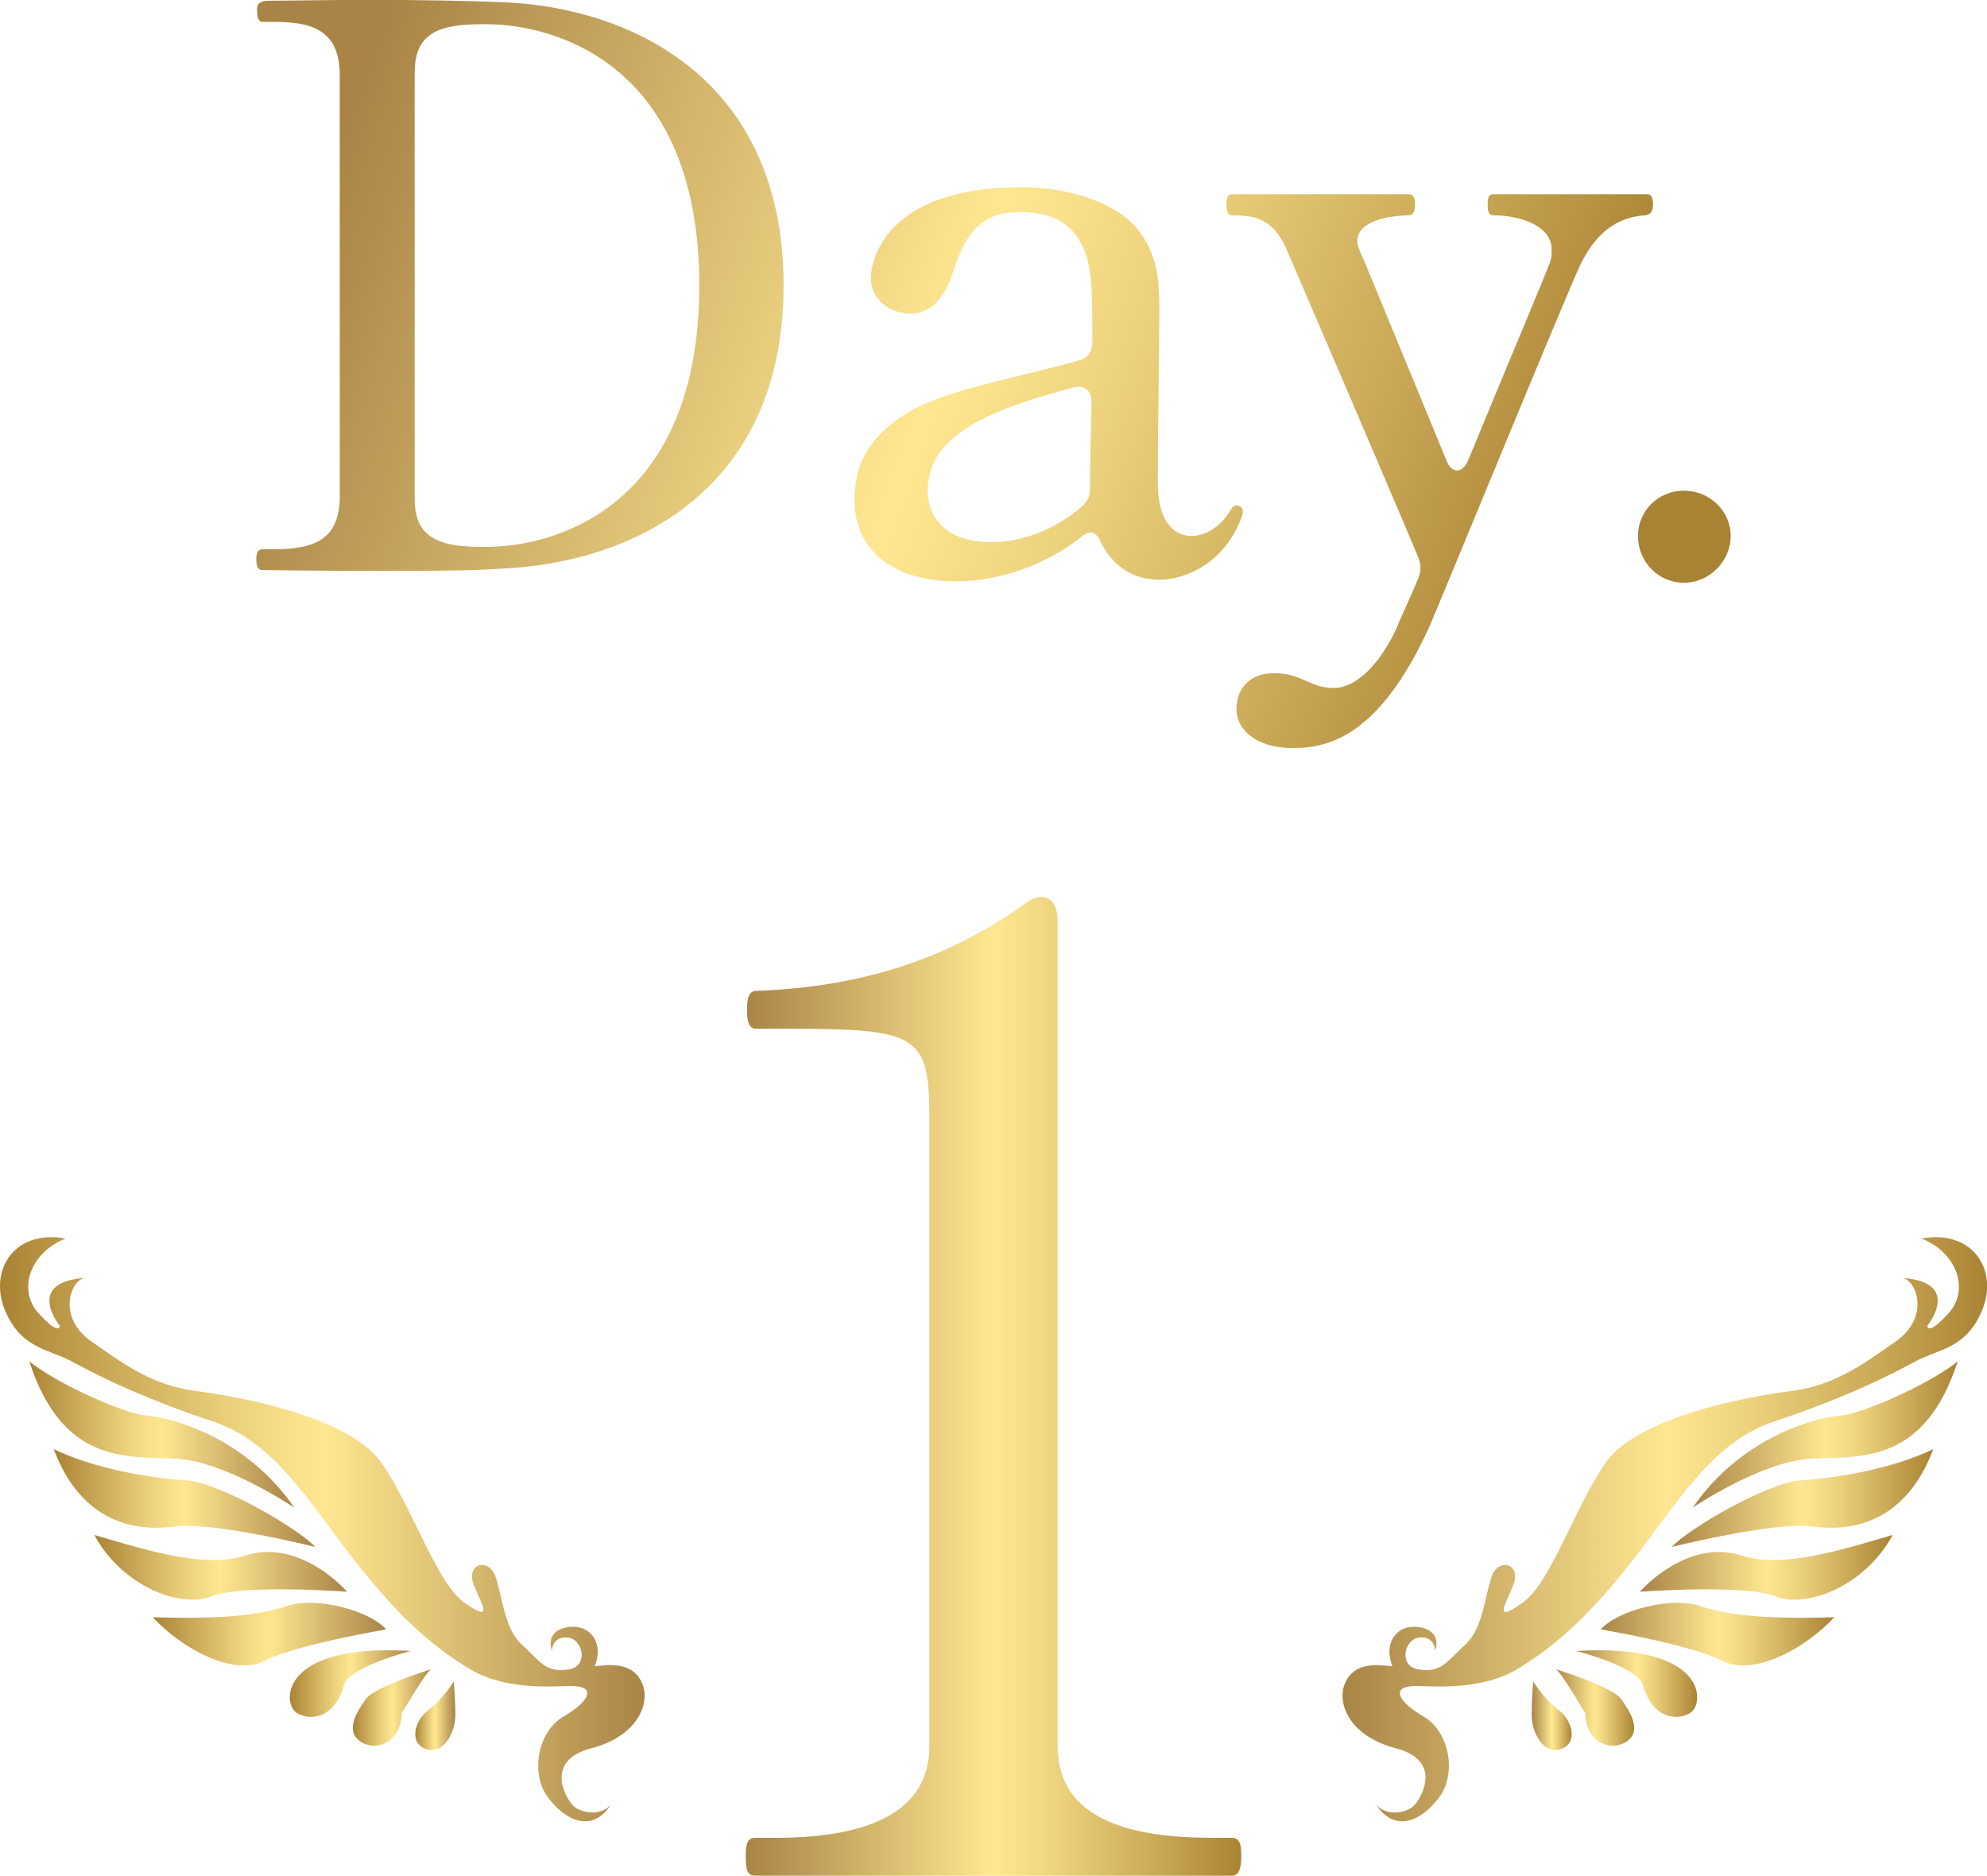 <?xml version="1.0" encoding="UTF-8"?><svg id="_レイヤー_2" xmlns="http://www.w3.org/2000/svg" xmlns:xlink="http://www.w3.org/1999/xlink" viewBox="0 0 169.01 159.52"><defs><style>.cls-1{fill:url(#_新規グラデーションスウォッチ_5-14);}.cls-2{fill:url(#_新規グラデーションスウォッチ_5-15);}.cls-3{fill:url(#_新規グラデーションスウォッチ_5-18);}.cls-4{fill:url(#_新規グラデーションスウォッチ_5-12);}.cls-5{fill:url(#_新規グラデーションスウォッチ_5-13);}.cls-6{fill:url(#_新規グラデーションスウォッチ_5-16);}.cls-7{fill:url(#_新規グラデーションスウォッチ_5-17);}.cls-8{fill:url(#_新規グラデーションスウォッチ_5-10);}.cls-9{fill:url(#_新規グラデーションスウォッチ_5-11);}.cls-10{fill:url(#_新規グラデーションスウォッチ_5);}.cls-11{fill:url(#_新規グラデーションスウォッチ_5-3);}.cls-12{fill:url(#_新規グラデーションスウォッチ_5-6);}.cls-13{fill:url(#_新規グラデーションスウォッチ_5-4);}.cls-14{fill:url(#_新規グラデーションスウォッチ_5-5);}.cls-15{fill:url(#_新規グラデーションスウォッチ_5-8);}.cls-16{fill:url(#_新規グラデーションスウォッチ_5-2);}.cls-17{fill:url(#_新規グラデーションスウォッチ_5-9);}.cls-18{fill:url(#_新規グラデーションスウォッチ_5-7);}</style><linearGradient id="_新規グラデーションスウォッチ_5" x1="28.48" y1="12.96" x2="131.16" y2="51.02" gradientUnits="userSpaceOnUse"><stop offset="0" stop-color="#a98446"/><stop offset=".5" stop-color="#ffe791"/><stop offset=".62" stop-color="#efd47f"/><stop offset=".85" stop-color="#c6a453"/><stop offset="1" stop-color="#a98334"/></linearGradient><linearGradient id="_新規グラデーションスウォッチ_5-2" x1="63.43" y1="117.9" x2="105.59" y2="117.9" xlink:href="#_新規グラデーションスウォッチ_5"/><linearGradient id="_新規グラデーションスウォッチ_5-3" x1="114.19" y1="130.06" x2="169.01" y2="130.06" xlink:href="#_新規グラデーションスウォッチ_5"/><linearGradient id="_新規グラデーションスウォッチ_5-4" x1="130.29" y1="145.92" x2="133.69" y2="145.92" xlink:href="#_新規グラデーションスウォッチ_5"/><linearGradient id="_新規グラデーションスウォッチ_5-5" x1="132.24" y1="145.2" x2="139" y2="145.2" xlink:href="#_新規グラデーションスウォッチ_5"/><linearGradient id="_新規グラデーションスウォッチ_5-6" x1="134.05" y1="143.18" x2="144.36" y2="143.18" xlink:href="#_新規グラデーションスウォッチ_5"/><linearGradient id="_新規グラデーションスウォッチ_5-7" x1="136.16" y1="138.97" x2="156.03" y2="138.97" xlink:href="#_新規グラデーションスウォッチ_5"/><linearGradient id="_新規グラデーションスウォッチ_5-8" x1="139.48" y1="133.29" x2="160.99" y2="133.29" xlink:href="#_新規グラデーションスウォッチ_5"/><linearGradient id="_新規グラデーションスウォッチ_5-9" x1="142.19" y1="127.39" x2="164.44" y2="127.39" xlink:href="#_新規グラデーションスウォッチ_5"/><linearGradient id="_新規グラデーションスウォッチ_5-10" x1="143.99" y1="122" x2="166.52" y2="122" xlink:href="#_新規グラデーションスウォッチ_5"/><linearGradient id="_新規グラデーションスウォッチ_5-11" x1="69.52" y1="130.06" x2="124.33" y2="130.06" gradientTransform="translate(124.33) rotate(-180) scale(1 -1)" xlink:href="#_新規グラデーションスウォッチ_5"/><linearGradient id="_新規グラデーションスウォッチ_5-12" x1="85.61" y1="145.92" x2="89.01" y2="145.92" gradientTransform="translate(124.33) rotate(-180) scale(1 -1)" xlink:href="#_新規グラデーションスウォッチ_5"/><linearGradient id="_新規グラデーションスウォッチ_5-13" x1="87.56" y1="145.2" x2="94.32" y2="145.2" gradientTransform="translate(124.33) rotate(-180) scale(1 -1)" xlink:href="#_新規グラデーションスウォッチ_5"/><linearGradient id="_新規グラデーションスウォッチ_5-14" x1="89.37" y1="143.18" x2="99.68" y2="143.18" gradientTransform="translate(124.33) rotate(-180) scale(1 -1)" xlink:href="#_新規グラデーションスウォッチ_5"/><linearGradient id="_新規グラデーションスウォッチ_5-15" x1="91.48" y1="138.97" x2="111.35" y2="138.97" gradientTransform="translate(124.33) rotate(-180) scale(1 -1)" xlink:href="#_新規グラデーションスウォッチ_5"/><linearGradient id="_新規グラデーションスウォッチ_5-16" x1="94.8" y1="133.29" x2="116.32" y2="133.29" gradientTransform="translate(124.33) rotate(-180) scale(1 -1)" xlink:href="#_新規グラデーションスウォッチ_5"/><linearGradient id="_新規グラデーションスウォッチ_5-17" x1="97.51" y1="127.39" x2="119.76" y2="127.39" gradientTransform="translate(124.33) rotate(-180) scale(1 -1)" xlink:href="#_新規グラデーションスウォッチ_5"/><linearGradient id="_新規グラデーションスウォッチ_5-18" x1="99.31" y1="122" x2="121.84" y2="122" gradientTransform="translate(124.33) rotate(-180) scale(1 -1)" xlink:href="#_新規グラデーションスウォッチ_5"/></defs><g id="_レイヤー_1-2"><g><g><g><path class="cls-10" d="m21.8,47.57c0-.53.13-.86.53-.86h1c3.45,0,5.57-.86,5.57-4.51V6.44c0-3.72-2.12-4.58-5.57-4.58h-1c-.33,0-.46-.33-.46-.93v-.27c.07-.6.66-.6,1.26-.6,1.46,0,4.78-.07,8.29-.07,4.11,0,8.43.07,11.41.2,11.01.46,23.82,6.63,23.82,24.08s-12.8,23.55-23.82,24.08c-2.72.2-6.63.2-10.48.2-5.24,0-10.02-.07-10.02-.07-.4,0-.53-.33-.53-.93Zm19.57-1.06c5.97,0,18.11-3.52,18.11-22.23S47.34,2.06,41.37,2.06h-.46c-4.05,0-5.64,1.06-5.64,4.18v36.16c0,3.05,1.66,4.11,5.64,4.11h.46Z"/><path class="cls-10" d="m105.72,43.46c0,.07,0,.2-.07.4-1.39,3.98-4.78,5.44-7.03,5.44-2.45,0-4.05-1.33-4.98-3.18-.4-.93-.93-1.06-1.66-.46-3.18,2.52-7.17,3.78-10.68,3.78-5.24,0-8.62-2.59-8.62-6.9,0-3.38,1.53-5.71,4.84-7.63,3.18-1.79,8.76-2.72,14.2-4.25.8-.2,1.19-.73,1.19-1.53v-1.66c0-4.38-.27-6.1-1.59-7.7-.93-1.19-2.52-1.73-4.58-1.73-2.99,0-4.51,1.46-5.64,4.98-.73,2.39-1.99,3.65-3.65,3.65s-3.38-1.13-3.38-3.05c0-1.46,1.26-7.7,12.8-7.7,4.58,0,8.36,1.59,9.95,3.65,1.53,1.99,1.79,3.98,1.79,6.57,0,3.18-.13,10.22-.13,14.86,0,4.31,2.19,4.58,2.85,4.58,1.06,0,2.39-.6,3.38-2.26.2-.33.33-.33.46-.33.33,0,.53.2.53.46Zm-13.67-.4c.53-.53.66-.93.66-1.33v-.6c0-1.26.07-4.05.13-6.9,0-1.06-.6-1.53-1.59-1.26-7.83,2.06-12.34,4.31-12.34,8.76,0,2.19,1.46,4.38,5.44,4.38,2.52,0,5.31-1,7.7-3.05Z"/><path class="cls-10" d="m140.14,16.52c.33,0,.46.33.46.86,0,.6-.2.86-.66.93-1.99.13-3.98,1.06-5.51,4.18-1.39,2.99-12.08,29.06-12.87,30.85-4.25,9.29-8.56,10.28-11.61,10.28s-4.78-1.53-4.78-3.32,1.19-3.05,3.18-3.05c2.45,0,2.99,1.26,5.11,1.26,1.86,0,3.91-1.99,5.37-5.17.2-.6.93-2.06,1.79-4.11.27-.66.27-1.19,0-1.86-2.72-6.5-10.35-24.22-11.21-26.21-1.13-2.52-2.59-2.85-4.64-2.85-.33,0-.46-.4-.46-.93s.13-.86.46-.86h15.06c.4,0,.53.33.53.86s-.13.93-.53.93c-2.59.07-4.38.8-4.38,2.19v.13c.07.46.33,1,.6,1.59,1.19,2.92,4.91,11.88,6.97,16.92.46,1.19,1.39,1.13,1.86,0,3.12-7.56,6.44-15.46,6.97-16.85.13-.4.13-.73.13-1.06,0-2.12-2.85-2.92-4.98-2.92-.4,0-.46-.4-.46-.93s.07-.86.46-.86h13.14Z"/><path class="cls-10" d="m139.32,45.58c0-2.12,1.72-3.85,3.91-3.85s3.98,1.73,3.98,3.85-1.79,3.98-3.98,3.98-3.91-1.79-3.91-3.98Z"/></g><path class="cls-16" d="m64.23,159.52c-.69,0-.8-.57-.8-1.61s.11-1.61.8-1.61h1.72c6.78,0,13.1-1.61,13.1-7.81v-53.42c0-7.12-1.03-7.58-12.18-7.58h-2.53c-.69,0-.8-.69-.8-1.61s.12-1.61.8-1.61c9.08-.34,16.31-2.76,22.75-7.35,1.61-1.26,2.87-.57,2.87,1.38v70.19c0,6.43,6.55,7.81,13.21,7.81h1.61c.69,0,.8.57.8,1.61s-.23,1.61-.8,1.61h-40.55Z"/></g><g><g><path class="cls-11" d="m120.14,143.39c1.22-.07,5.59.55,8.91-1.44,3.33-1.99,6.34-4.74,10.11-9.62,3.76-4.88,6.62-9.75,11.77-11.45,5.15-1.7,9.15-3.54,11.95-5.08,1.97-1.07,4.39-1.08,5.74-4.43,1.35-3.35-.8-6.83-5.19-6.04,3.04,1.19,4.12,4.37,2.31,6.36-1.81,1.98-1.81,1.07-1.81,1.07,0,0,3.05-3.72-2.15-4.08,1.21.14,2.47,3.33-.57,5.43-2.3,1.59-4.99,3.7-8.78,4.18-3.79.48-13.19,2.2-15.89,6.16-2.71,3.96-4.64,10.19-7.06,11.88-2.42,1.68-1.52.31-.77-1.51.37-.91.07-1.52-.41-1.68-.48-.17-1.12.1-1.42.94-.6,1.67-.73,4.41-2.24,5.78-1.51,1.37-2.05,2.52-4.14,2.08-1.54-.33-1.04-2.59.26-2.68,1.3-.09,1.31,1.12,1.31,1.12,0,0,.69-1.65-1.31-1.99-2-.33-3.12,1.41-2.32,3.31-.7,0-3.28-.66-4.1,1.62-.58,1.61.47,4.34,4.38,5.36,3.91,1.02,2.3,4.03,1.61,4.82-.69.79-2.86,1.06-3.48-.41,1.23,2.42,3.49,2.46,5.55-.21,1.5-1.95.96-5.57-1.32-6.9-2.06-1.2-2.81-2.47-.95-2.58Z"/><path class="cls-13" d="m130.42,143.01s.92,1.51,2.14,2.41c1.22.9,1.69,2.87.17,3.34-1.52.46-2.44-1.5-2.45-2.87,0-1.37.13-2.88.13-2.88Z"/><path class="cls-14" d="m132.24,141.93s4.86,1.49,5.63,2.54c.76,1.06,1.84,2.72.48,3.64-1.36.92-3.49.02-3.5-2.4-1.38-2.27-2.3-3.78-2.6-3.78Z"/><path class="cls-12" d="m134.05,140.4s4.71,1.19,5.63,2.7c.78,3.03,2.9,3.32,4.11,2.56,1.21-.77,1.48-5.93-9.74-5.25Z"/><path class="cls-18" d="m136.16,138.57s7.74,1.32,10.33,2.67c2.59,1.35,6.97-.95,9.53-3.7-6.52.19-9.25-.25-11.53-.99-2.28-.75-6.82.34-8.33,2.02Z"/><path class="cls-15" d="m139.48,135.37s8.95-.66,11.53.39c2.59,1.05,7.58-.8,9.98-5.22-3.79,1.08-9.24,2.94-12.88,1.75-3.65-1.19-7.12,1.41-8.63,3.09Z"/><path class="cls-17" d="m142.19,131.56s8.79-2.18,11.97-1.74c3.19.44,7.89-.2,10.28-6.58-3.48,1.69-8.33,2.48-11.21,2.65-2.88.17-9.68,4.16-11.04,5.68Z"/><path class="cls-8" d="m143.99,128.21s5.89-3.98,10.14-4.16c4.25-.18,9.56.4,12.39-8.27-2.27,1.84-8.01,4.45-9.99,4.61-1.97.16-8.33,1.72-12.54,7.81Z"/></g><g><path class="cls-9" d="m48.88,143.39c-1.22-.07-5.59.55-8.91-1.44-3.33-1.99-6.34-4.74-10.11-9.62-3.76-4.88-6.62-9.75-11.77-11.45-5.15-1.7-9.15-3.54-11.95-5.08-1.97-1.07-4.39-1.08-5.74-4.43-1.35-3.35.8-6.83,5.19-6.04-3.04,1.19-4.12,4.37-2.31,6.36,1.81,1.98,1.81,1.07,1.81,1.07,0,0-3.05-3.72,2.15-4.08-1.21.14-2.47,3.33.57,5.43,2.3,1.59,4.99,3.7,8.78,4.18,3.79.48,13.19,2.2,15.89,6.16,2.71,3.96,4.64,10.19,7.06,11.88,2.42,1.68,1.52.31.77-1.51-.37-.91-.07-1.52.41-1.68.48-.17,1.12.1,1.42.94.6,1.67.73,4.41,2.24,5.78,1.51,1.37,2.05,2.52,4.14,2.08,1.54-.33,1.04-2.59-.26-2.68-1.3-.09-1.31,1.12-1.31,1.12,0,0-.69-1.65,1.31-1.99,2-.33,3.12,1.41,2.32,3.31.7,0,3.28-.66,4.1,1.62.58,1.61-.47,4.34-4.38,5.36-3.91,1.02-2.3,4.03-1.61,4.82.69.79,2.86,1.06,3.48-.41-1.23,2.42-3.49,2.46-5.55-.21-1.5-1.95-.96-5.57,1.32-6.9,2.06-1.2,2.81-2.47.95-2.58Z"/><path class="cls-4" d="m38.59,143.01s-.92,1.51-2.14,2.41c-1.22.9-1.69,2.87-.17,3.34,1.52.46,2.44-1.5,2.45-2.87,0-1.37-.13-2.88-.13-2.88Z"/><path class="cls-5" d="m36.77,141.93s-4.86,1.49-5.63,2.54c-.76,1.06-1.84,2.72-.48,3.64,1.36.92,3.49.02,3.5-2.4,1.38-2.27,2.3-3.78,2.6-3.78Z"/><path class="cls-1" d="m34.96,140.4s-4.71,1.19-5.63,2.7c-.78,3.03-2.9,3.32-4.11,2.56-1.21-.77-1.48-5.93,9.74-5.25Z"/><path class="cls-2" d="m32.85,138.57s-7.74,1.32-10.33,2.67c-2.59,1.35-6.97-.95-9.53-3.7,6.52.19,9.25-.25,11.53-.99,2.28-.75,6.82.34,8.33,2.02Z"/><path class="cls-6" d="m29.53,135.37s-8.95-.66-11.53.39c-2.59,1.05-7.58-.8-9.98-5.22,3.79,1.08,9.24,2.94,12.88,1.75,3.65-1.19,7.12,1.41,8.63,3.09Z"/><path class="cls-7" d="m26.82,131.56s-8.79-2.18-11.97-1.74c-3.19.44-7.89-.2-10.28-6.58,3.48,1.69,8.33,2.48,11.21,2.65,2.88.17,9.68,4.16,11.04,5.68Z"/><path class="cls-3" d="m25.02,128.21s-5.89-3.98-10.14-4.16c-4.25-.18-9.56.4-12.39-8.27,2.27,1.84,8.01,4.45,9.99,4.61,1.97.16,8.33,1.72,12.54,7.81Z"/></g></g></g></g></svg>